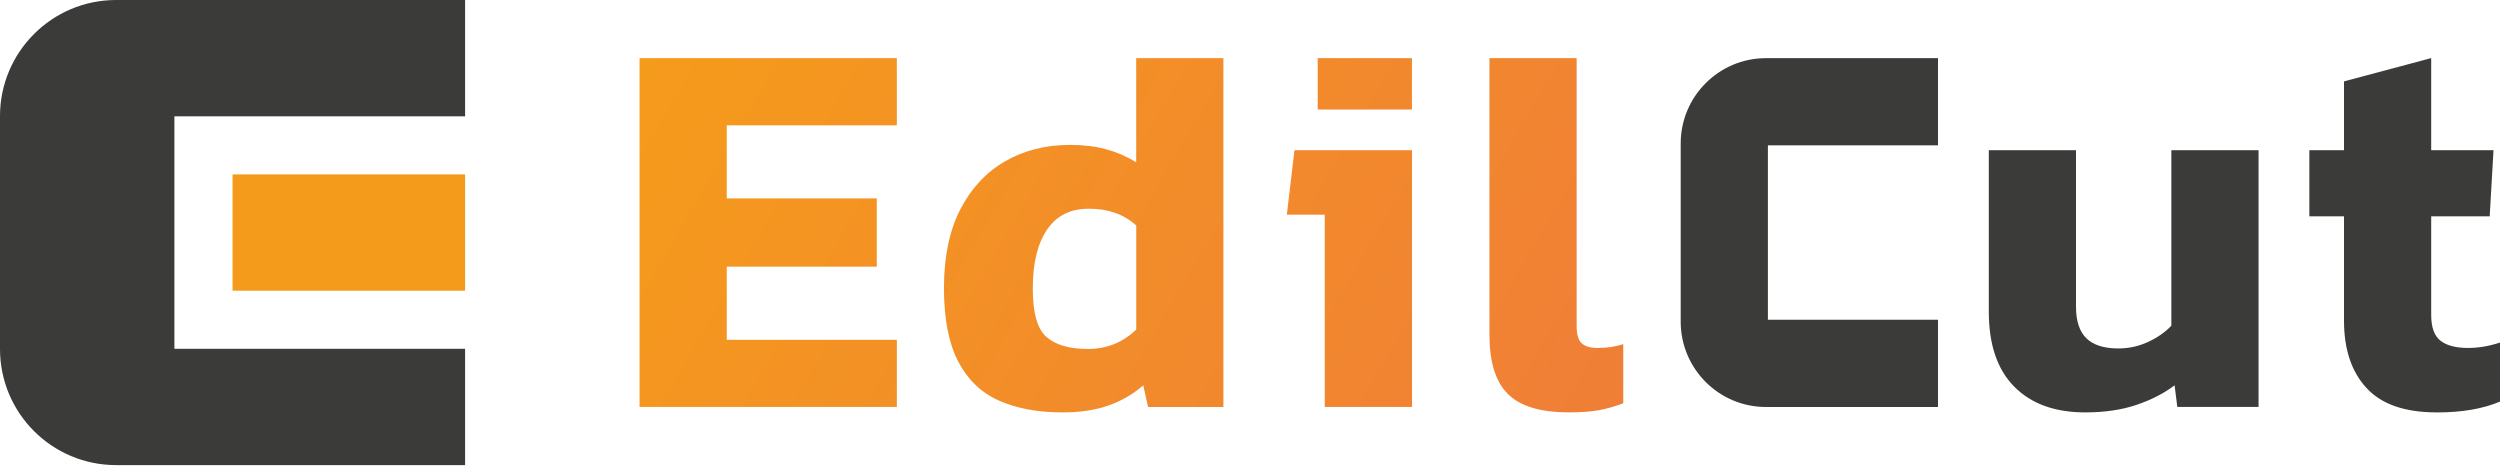 <?xml version="1.0" encoding="UTF-8" standalone="no"?>
<!DOCTYPE svg PUBLIC "-//W3C//DTD SVG 1.1//EN" "http://www.w3.org/Graphics/SVG/1.1/DTD/svg11.dtd">
<svg width="100%" height="100%" viewBox="0 0 500 94" version="1.1" xmlns="http://www.w3.org/2000/svg" xmlns:xlink="http://www.w3.org/1999/xlink" xml:space="preserve" xmlns:serif="http://www.serif.com/" style="fill-rule:evenodd;clip-rule:evenodd;stroke-linejoin:round;stroke-miterlimit:2;">
    <g>
        <rect x="46.51" y="34.88" width="46.51" height="23.26" style="fill:rgb(245,155,27);"/>
        <path d="M0,23.22L0,69.8C0,82.63 10.4,93.02 23.22,93.02L93.02,93.02L93.02,69.76L34.88,69.76L34.88,23.26L93.02,23.26L93.02,0L23.22,0C10.4,0 0,10.4 0,23.22Z" style="fill:rgb(59,59,58);fill-rule:nonzero;"/>
    </g>
    <path d="M127.91,81.4L127.91,11.63L179.37,11.63L179.37,25.06L145.35,25.06L145.35,39.68L175.36,39.68L175.36,53.33L145.35,53.33L145.35,67.96L179.37,67.96L179.37,81.39L127.91,81.39L127.91,81.4ZM212.52,82.48C207.54,82.48 203.27,81.68 199.74,80.1C196.2,78.51 193.49,75.89 191.61,72.25C189.73,68.6 188.79,63.71 188.79,57.57C188.79,51.43 189.87,46.14 192.04,41.92C194.21,37.69 197.19,34.48 200.98,32.28C204.77,30.08 209.12,28.98 214.03,28.98C216.7,28.98 219.1,29.27 221.23,29.85C223.36,30.43 225.36,31.3 227.24,32.45L227.24,11.63L244.68,11.63L244.68,81.4L229.62,81.4L228.65,77.07C226.55,78.88 224.21,80.23 221.61,81.13C219.01,82.03 215.98,82.48 212.51,82.48L212.52,82.48ZM217.5,69.8C221.33,69.8 224.58,68.5 227.25,65.9L227.25,45.1C224.79,42.86 221.65,41.74 217.83,41.74C214.01,41.74 211.35,43.13 209.43,45.91C207.52,48.69 206.56,52.61 206.56,57.66C206.56,62.71 207.48,65.82 209.32,67.41C211.16,69 213.89,69.79 217.5,69.79L217.5,69.8ZM264.95,81.39L264.95,42.93L257.37,42.93L258.89,30.04L282.4,30.04L282.4,81.39L264.95,81.39ZM263.54,21.91L263.54,11.62L282.39,11.62L282.39,21.91L263.54,21.91ZM313.7,82.47C308.07,82.47 304.02,81.24 301.57,78.79C299.11,76.34 297.89,72.4 297.89,66.98L297.89,11.63L315.33,11.63L315.33,65.26C315.33,66.92 315.67,68.06 316.36,68.67C317.05,69.28 318.08,69.59 319.45,69.59C321.4,69.59 323.13,69.34 324.65,68.83L324.65,80.64C322.99,81.29 321.35,81.76 319.72,82.05C318.1,82.34 316.09,82.48 313.71,82.48L313.7,82.47Z" style="fill:url(#_Linear1);fill-rule:nonzero;"/>
    <path d="M417.04,82.48C410.97,82.48 406.24,80.76 402.85,77.33C399.45,73.9 397.76,68.9 397.76,62.33L397.76,30.04L415.2,30.04L415.2,61.35C415.2,64.24 415.91,66.35 417.31,67.69C418.72,69.03 420.83,69.69 423.65,69.69C425.74,69.69 427.73,69.26 429.61,68.39C431.49,67.52 433.04,66.44 434.27,65.14L434.27,30.04L451.71,30.04L451.71,81.39L435.46,81.39L434.92,77.06C432.83,78.65 430.3,79.95 427.34,80.96C424.38,81.97 420.95,82.48 417.05,82.48L417.04,82.48ZM487.33,82.48C480.97,82.48 476.3,80.86 473.3,77.6C470.3,74.35 468.8,69.87 468.8,64.17L468.8,43.26L461.87,43.26L461.87,30.04L468.8,30.04L468.8,16.28L486.24,11.62L486.24,30.04L498.7,30.04L497.94,43.26L486.24,43.26L486.24,62.98C486.24,65.44 486.85,67.15 488.08,68.13C489.31,69.1 491.15,69.59 493.61,69.59C495.7,69.59 497.84,69.23 500,68.51L500,80.32C496.6,81.76 492.38,82.49 487.33,82.49L487.33,82.48ZM387.6,63.95L353.58,63.95L353.58,29.07L387.6,29.07L387.6,11.63L353.19,11.63C343.79,11.63 336.14,19.28 336.14,28.68L336.14,64.35C336.14,73.75 343.79,81.4 353.19,81.4L387.6,81.4L387.6,63.95Z" style="fill:rgb(59,59,58);fill-rule:nonzero;"/>
    <defs>
        <linearGradient id="_Linear1" x1="0" y1="0" x2="1" y2="0" gradientUnits="userSpaceOnUse" gradientTransform="matrix(177.43,102.44,-102.44,177.43,136.23,-2.79)"><stop offset="0" style="stop-color:rgb(245,155,27);stop-opacity:1"/><stop offset="1" style="stop-color:rgb(240,126,55);stop-opacity:1"/></linearGradient>
    </defs>
</svg>

